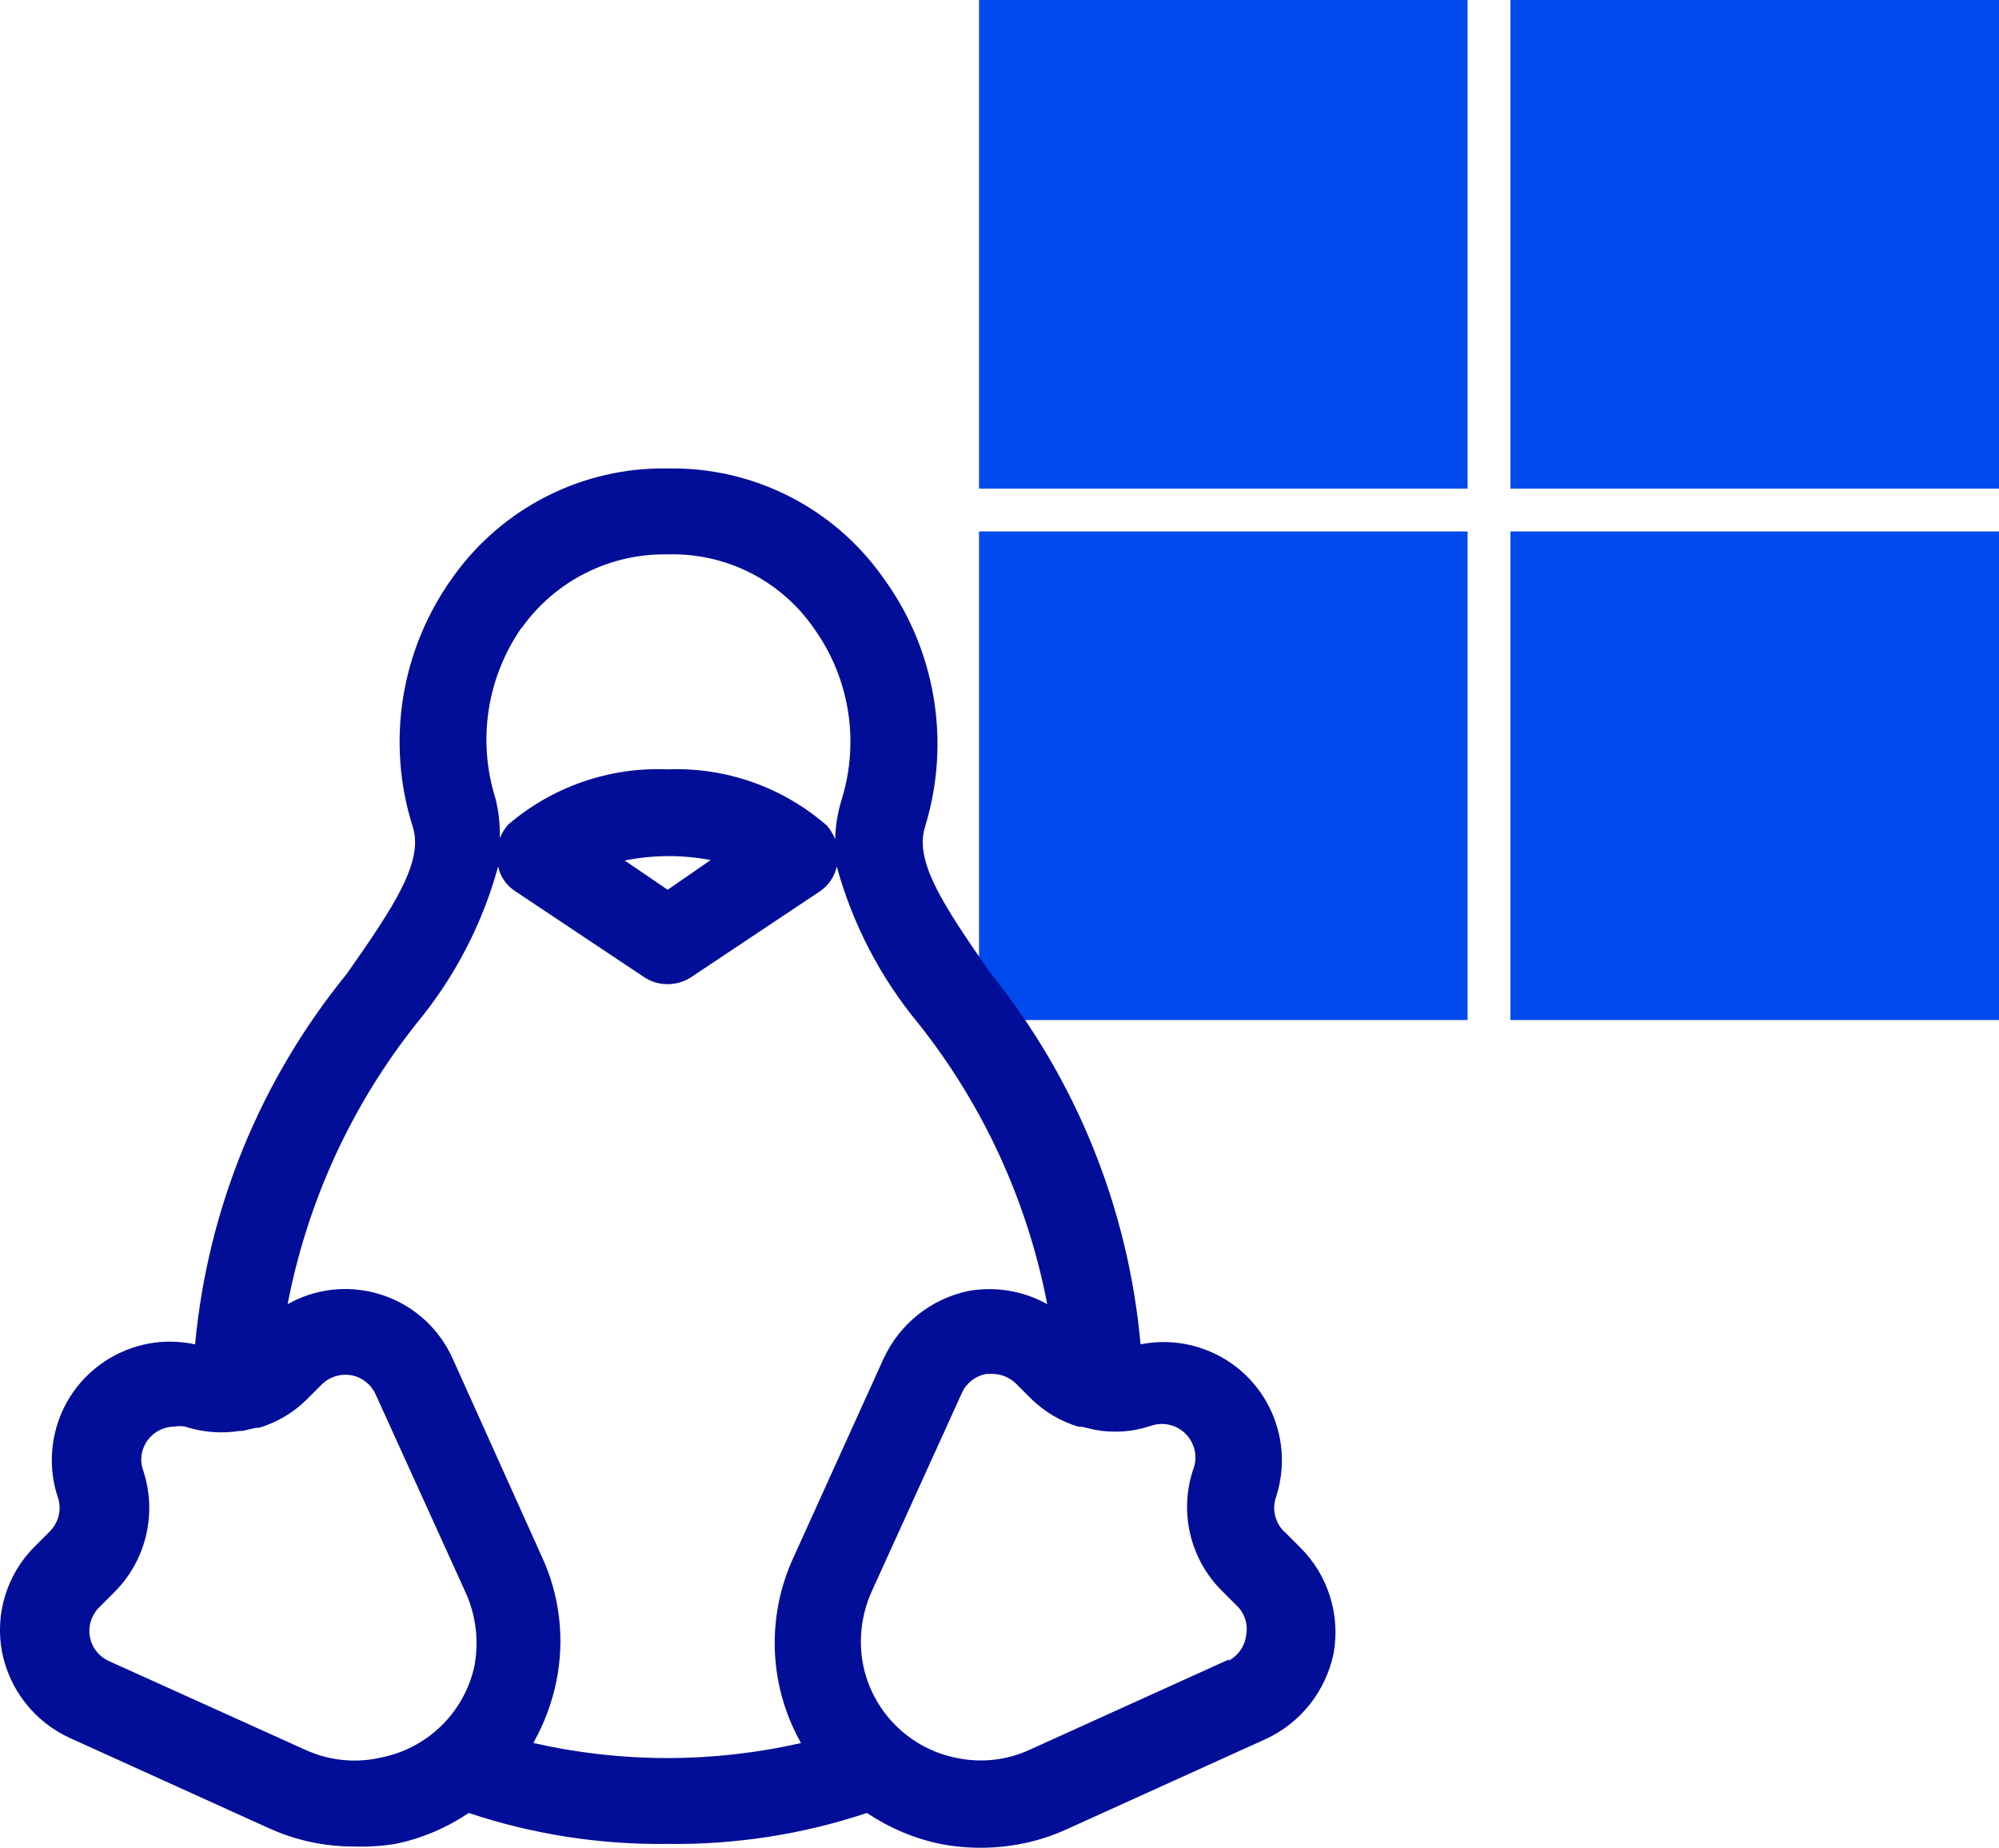 <svg xmlns="http://www.w3.org/2000/svg" id="Livello_1" data-name="Livello 1" viewBox="0 0 129.82 119.99"><defs><style>      .cls-1 {        fill: #020e97;      }      .cls-2 {        fill: #004aee;      }    </style></defs><path class="cls-2" d="M98.09,34.51h31.73v31.73h-31.73s0-31.73,0-31.73ZM63.58,34.51h31.73v31.73h-31.73v-31.73ZM98.09,0h31.73v31.73h-31.73s0-31.73,0-31.73ZM63.58,0h31.73v31.73h-31.73V0Z"></path><path class="cls-1" d="M83.39,99.45c-.58-.57-.79-1.43-.53-2.21,1.33-4.03-.85-8.37-4.88-9.7-1.26-.42-2.61-.5-3.91-.24-.79-8.81-4.17-17.18-9.71-24.06-3.13-4.49-5.02-7.34-4.27-9.6,1.68-5.52.66-11.51-2.76-16.16-3.2-4.52-8.42-7.16-13.96-7.06-5.53-.1-10.76,2.55-13.96,7.06-3.37,4.67-4.35,10.66-2.62,16.16.75,2.26-1.12,5.11-4.27,9.6-5.6,6.87-9.03,15.24-9.85,24.06-4.14-.9-8.23,1.73-9.13,5.88-.29,1.35-.22,2.75.22,4.06.26.78.05,1.63-.53,2.21l-.98.98c-1.79,1.79-2.59,4.35-2.12,6.84.48,2.46,2.11,4.53,4.38,5.58l12.93,5.86c1.75.8,3.66,1.21,5.58,1.2.89.03,1.78-.03,2.65-.17,1.71-.35,3.33-1.04,4.77-2.01,4.17,1.39,8.53,2.07,12.93,2.01,4.39.06,8.76-.62,12.93-2.01,1.45.97,3.07,1.66,4.77,2.01.86.17,1.74.25,2.62.25,1.93,0,3.83-.4,5.58-1.2l12.93-5.86c2.28-1.05,3.91-3.13,4.41-5.58.44-2.49-.36-5.05-2.15-6.84l-1.06-1.06h-.01ZM33.9,40.75c2.18-3.05,5.72-4.82,9.46-4.75,3.75-.11,7.31,1.67,9.46,4.75,2.34,3.22,3.02,7.36,1.84,11.17-.26.83-.4,1.7-.42,2.57-.13-.31-.31-.6-.53-.87-2.86-2.5-6.56-3.81-10.36-3.66-3.78-.16-7.49,1.13-10.36,3.6-.22.26-.4.55-.53.87.02-.86-.07-1.73-.28-2.57-1.19-3.77-.56-7.87,1.7-11.11h.02ZM46.15,55.85l-2.79,1.93-2.79-1.9c1.84-.37,3.74-.38,5.58-.03ZM24.57,114.17c-1.59.33-3.24.14-4.72-.53l-12.79-5.78c-1.08-.49-1.56-1.77-1.06-2.85.11-.24.26-.46.45-.64l.98-.98c2.07-2.07,2.79-5.12,1.87-7.9-.28-.77-.08-1.63.5-2.21.4-.4.94-.63,1.51-.64.23-.04.47-.04.7,0,1.15.37,2.38.47,3.57.28h.17l.87-.2h.2c1.17-.35,2.23-.98,3.1-1.84l.98-.98c.51-.5,1.23-.72,1.93-.59.69.13,1.27.59,1.56,1.23l5.86,12.9c.67,1.49.86,3.14.56,4.75-.67,3.07-3.13,5.43-6.23,5.97h-.01ZM34.68,113.1c.68-1.22,1.17-2.54,1.45-3.91.56-2.74.23-5.59-.95-8.12l-5.78-12.84c-1.73-3.86-6.25-5.58-10.11-3.85-.21.09-.41.2-.61.31,1.28-6.66,4.15-12.92,8.37-18.23,2.47-2.98,4.28-6.46,5.3-10.19.14.65.53,1.22,1.09,1.59l8.37,5.58c.45.31.99.47,1.54.47s1.1-.16,1.56-.47l8.37-5.58c.54-.38.92-.95,1.06-1.59,1.03,3.73,2.83,7.21,5.3,10.19,4.22,5.31,7.09,11.57,8.37,18.23-1.54-.86-3.32-1.16-5.05-.87-2.46.49-4.53,2.13-5.58,4.41l-5.86,12.93c-1.77,3.86-1.59,8.33.5,12.03-5.71,1.3-11.65,1.3-17.36,0v-.08h.02ZM79.79,107.77l-12.93,5.86c-1.48.68-3.13.86-4.72.53-3.07-.6-5.47-2.99-6.09-6.06-.31-1.6-.11-3.26.56-4.75l5.86-12.9c.29-.64.87-1.09,1.56-1.23h.42c.56,0,1.1.22,1.51.61l.98.98c.87.86,1.93,1.49,3.1,1.84h.2l.87.2h0c1.2.22,2.44.14,3.6-.25,1.13-.41,2.38.17,2.79,1.3.18.48.18,1.01,0,1.49-.94,2.77-.23,5.83,1.84,7.9l.98.98c.51.49.74,1.2.61,1.9-.08.71-.51,1.34-1.14,1.67v-.08h0Z"></path></svg>